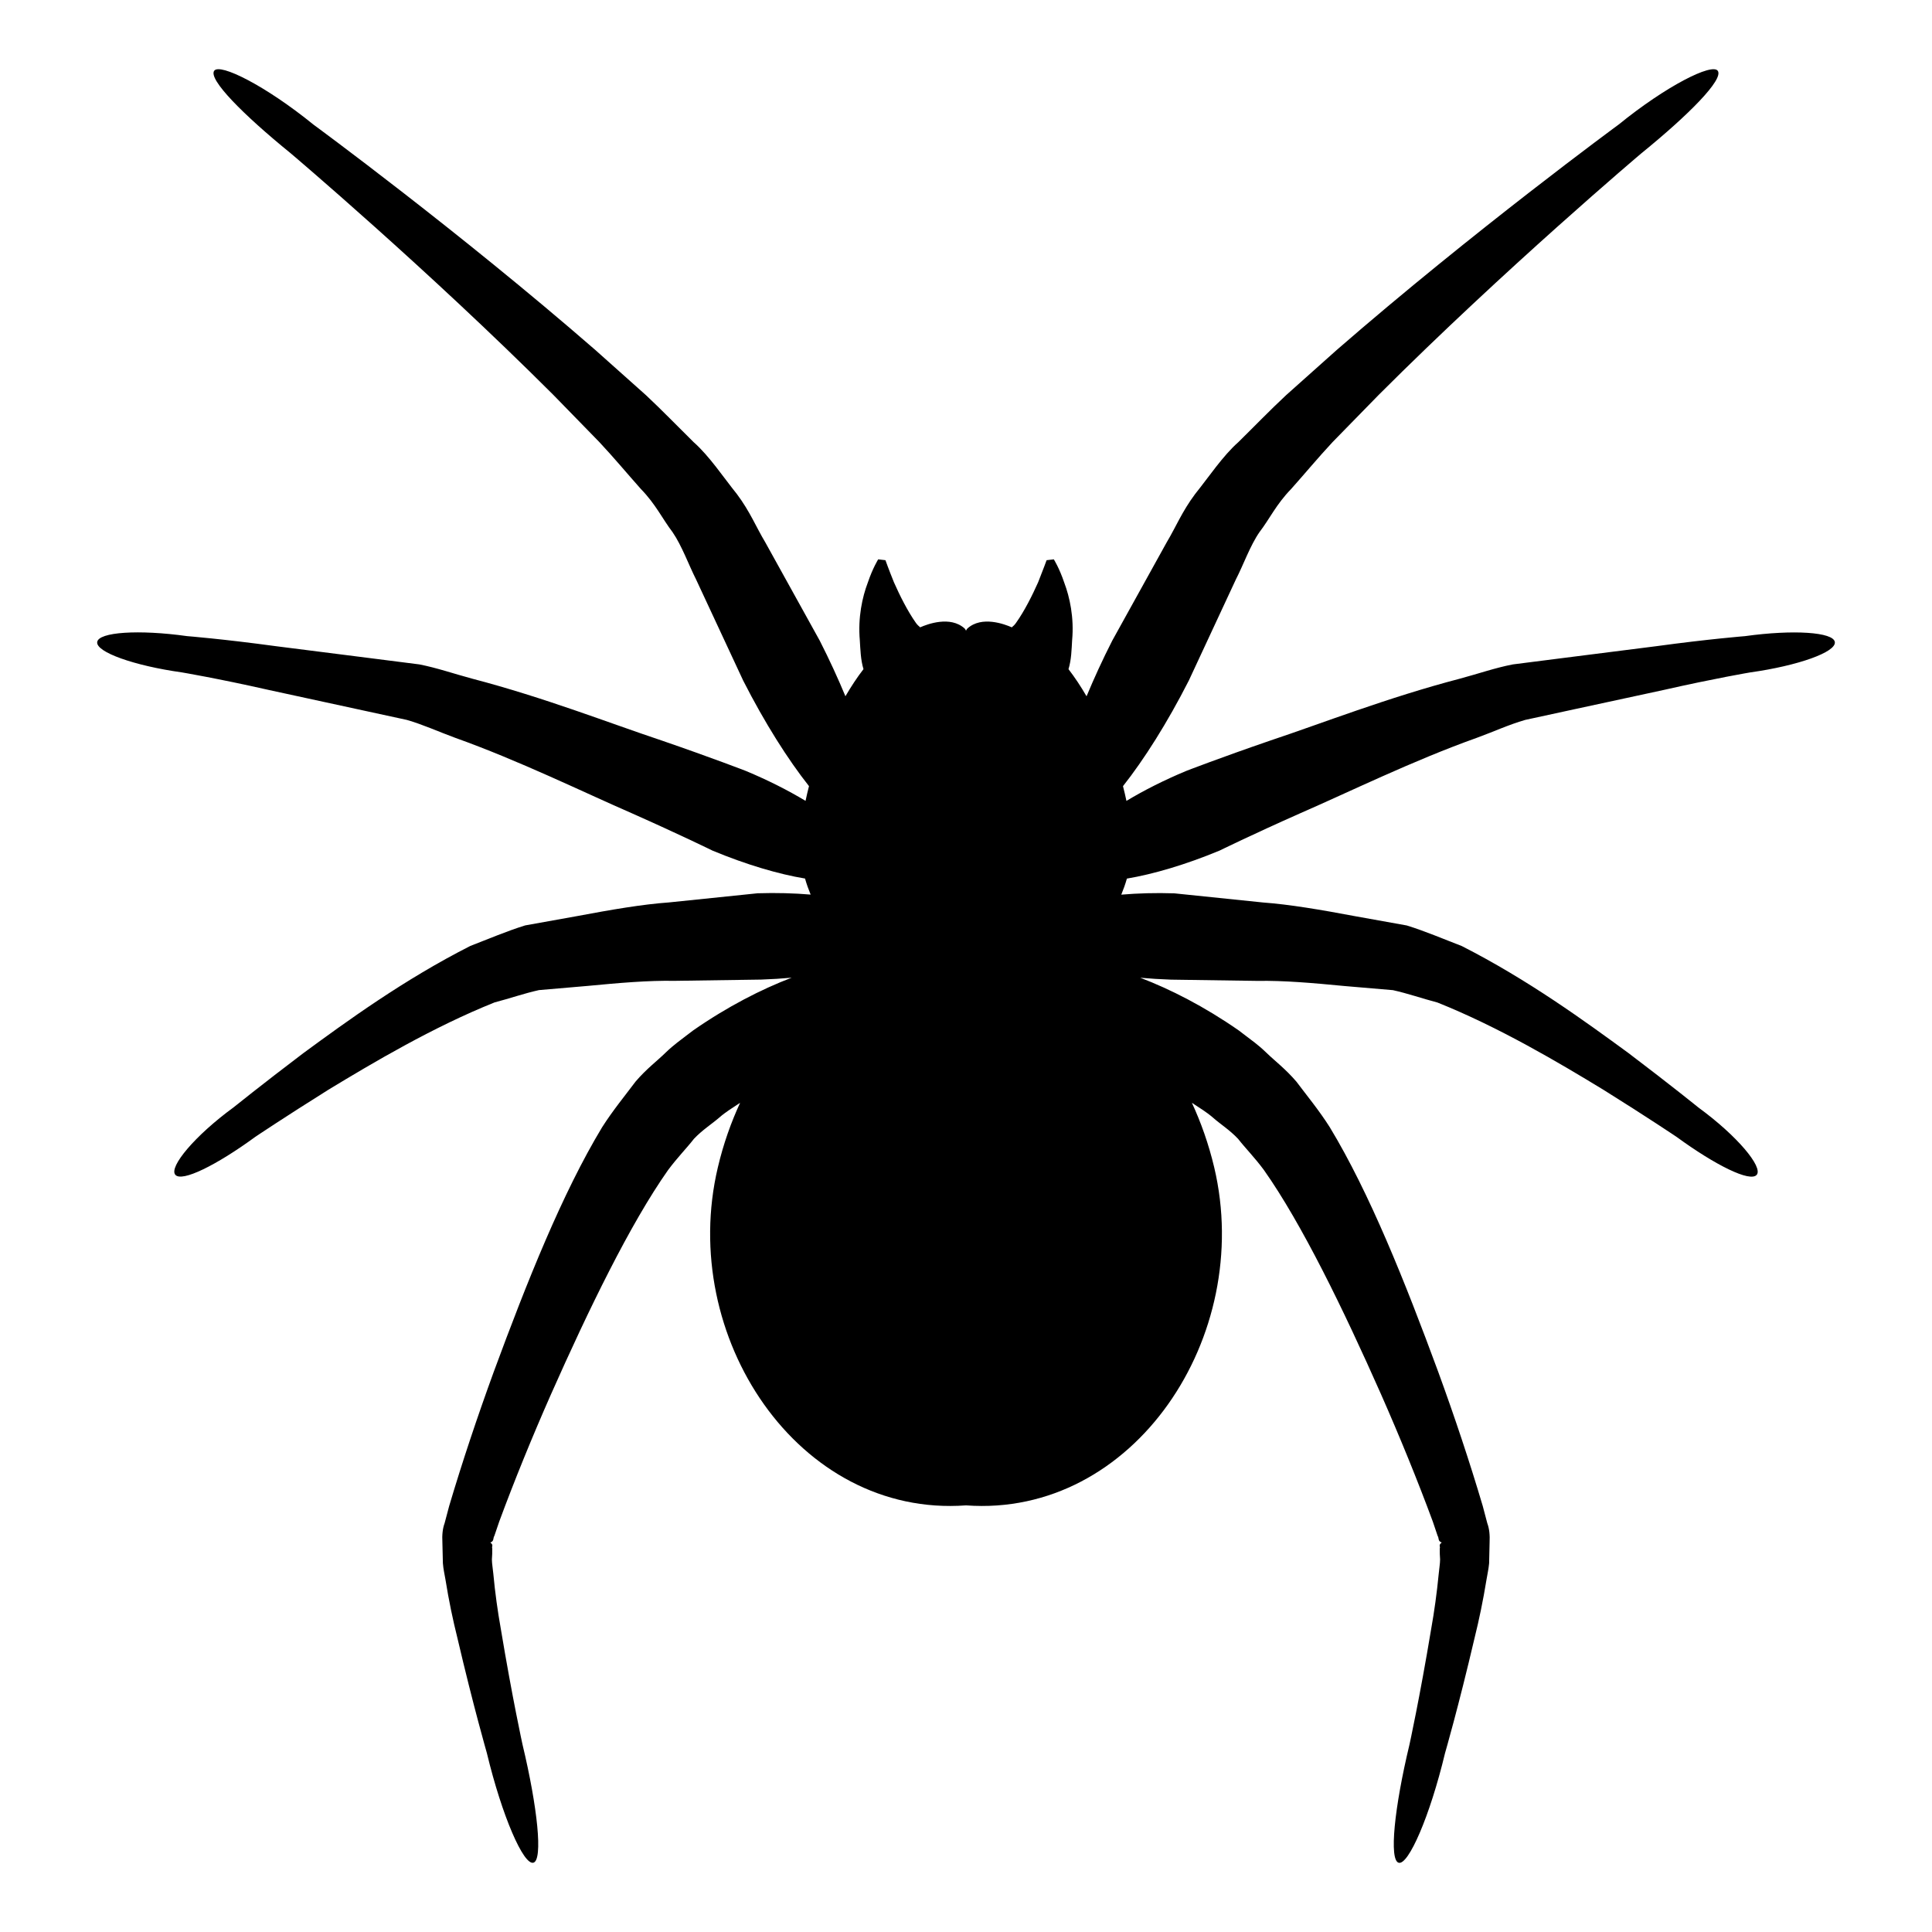 <?xml version="1.0" encoding="UTF-8"?>
<!-- The Best Svg Icon site in the world: iconSvg.co, Visit us! https://iconsvg.co -->
<svg fill="#000000" width="800px" height="800px" version="1.1" viewBox="144 144 512 512" xmlns="http://www.w3.org/2000/svg">
 <path d="m467.19 369.42s8.469-4.164 21.316-9.867c12.793-5.562 30.016-14.023 46.906-20.039 4.301-1.566 8.438-3.481 12.801-4.734 4.488-0.973 8.902-1.926 13.172-2.856 8.559-1.852 16.559-3.59 23.414-5.055 13.676-3.102 22.996-4.668 22.996-4.668 12.742-1.785 22.805-5.387 22.457-8.039-0.348-2.66-11.016-3.352-23.824-1.574 0 0-9.395 0.738-23.574 2.672-7.098 0.906-15.379 1.949-24.246 3.074-4.449 0.559-9.031 1.148-13.699 1.746-4.656 0.895-9.309 2.519-14.023 3.777-19.223 5.031-36.566 11.844-50.184 16.379-13.512 4.644-22.32 8.062-22.32 8.062-5.883 2.445-11.246 5.172-15.863 7.949-0.262-1.281-0.578-2.594-0.914-3.906 5.562-7.031 11.734-16.762 17.438-27.973 0 0 5-10.73 12.488-26.832 1.969-3.801 3.746-8.902 6.231-12.5 2.719-3.539 4.449-7.379 8.398-11.441 3.582-4.008 7.106-8.27 11-12.449 4.043-4.125 8.141-8.32 12.23-12.516 33.309-33.309 69.598-64.023 69.617-64.023 12.562-10.203 21.832-19.57 20.215-21.844-1.484-2.109-13.621 3.965-26.277 14.258 0-0.004-38.434 28.191-74.691 59.719-4.496 4.008-8.988 8.016-13.418 11.98-4.371 4.074-8.543 8.406-12.652 12.445-4.148 3.66-7.871 9.293-11.465 13.758-3.488 4.668-5.121 8.781-7.5 12.742-8.684 15.668-14.461 26.109-14.461 26.109-2.582 5.07-4.848 10.031-6.812 14.75-1.5-2.586-3.106-5.012-4.785-7.188 0.777-2.512 0.816-5.285 0.961-7.656 0.559-6.023-0.645-11.469-2.094-15.293-1.281-3.816-2.754-6.152-2.754-6.152l-1.914 0.223s-0.891 2.453-2.246 5.852c-1.504 3.375-3.594 7.59-5.871 10.777-0.309 0.453-0.695 0.828-1.109 1.164-1.91-0.844-7.965-3.125-11.754 0.297-0.129 0.117-0.258 0.324-0.375 0.582-0.125-0.25-0.25-0.461-0.375-0.582-3.805-3.422-9.859-1.148-11.773-0.297-0.41-0.336-0.801-0.711-1.125-1.164-2.25-3.176-4.344-7.406-5.832-10.777-1.379-3.398-2.25-5.852-2.25-5.852l-1.922-0.223s-1.461 2.328-2.75 6.152c-1.461 3.824-2.648 9.27-2.121 15.293 0.156 2.367 0.207 5.141 0.973 7.652-1.684 2.176-3.281 4.602-4.785 7.184-1.961-4.719-4.231-9.672-6.812-14.746 0 0-5.777-10.441-14.461-26.109-2.391-3.973-3.996-8.07-7.5-12.742-3.59-4.461-7.305-10.094-11.469-13.758-4.102-4.043-8.27-8.367-12.629-12.445-4.43-3.965-8.934-7.973-13.445-11.996-36.246-31.527-74.68-59.711-74.68-59.711-12.656-10.285-24.793-16.352-26.289-14.254-1.602 2.273 7.676 11.637 20.238 21.844 0-0.012 36.273 30.715 69.609 64.023 4.098 4.188 8.18 8.391 12.203 12.516 3.914 4.18 7.445 8.43 11.023 12.449 3.953 4.059 5.684 7.887 8.398 11.441 2.469 3.594 4.289 8.699 6.215 12.5 7.5 16.094 12.5 26.832 12.5 26.832 5.703 11.211 11.879 20.949 17.441 27.977-0.336 1.309-0.645 2.621-0.914 3.902-4.617-2.777-9.98-5.504-15.863-7.949 0 0-8.801-3.414-22.309-8.062-13.625-4.535-30.969-11.348-50.195-16.379-4.715-1.258-9.359-2.883-14.008-3.777-4.668-0.594-9.254-1.18-13.703-1.746-8.863-1.125-17.145-2.184-24.238-3.074-14.176-1.93-23.578-2.672-23.578-2.672-12.801-1.793-23.488-1.086-23.824 1.574-0.348 2.652 9.723 6.254 22.449 8.039 0 0 9.324 1.562 23.012 4.652 6.848 1.488 14.844 3.223 23.406 5.078 4.266 0.93 8.684 1.875 13.176 2.856 4.359 1.254 8.508 3.168 12.793 4.734 16.883 6.019 34.109 14.469 46.914 20.039 12.836 5.703 21.312 9.867 21.312 9.867 8.957 3.723 17.52 6.246 24.52 7.402 0.41 1.461 0.922 2.871 1.488 4.254-4.371-0.371-9.098-0.504-14.051-0.348 0 0-9.395 0.961-23.5 2.426-6.984 0.492-15.383 1.938-24.34 3.621-4.473 0.793-9.078 1.629-13.754 2.469-4.797 1.477-9.742 3.598-14.539 5.441-17.641 8.941-32.805 20.02-44.211 28.375-11.242 8.516-18.535 14.41-18.535 14.402-10.328 7.551-17.129 15.773-15.457 17.848 1.695 2.094 11.016-2.574 21.211-10.027 0 0 7.691-5.172 19.398-12.504 11.754-7.125 27.754-16.621 44.016-23.129 4.019-1.043 7.777-2.375 11.773-3.262 4.398-0.371 8.723-0.75 12.902-1.109 8.297-0.793 16.039-1.473 23.02-1.344 13.758-0.203 22.922-0.332 22.922-0.332 2.789-0.094 5.496-0.262 8.117-0.504-7.945 3.035-16.949 7.609-26.109 13.977 0 0-0.676 0.508-1.93 1.465-1.242 0.992-3.129 2.258-5.356 4.41-2.199 2.168-5.106 4.316-7.973 7.68-2.672 3.566-6.039 7.664-8.844 12.07-10.539 17.434-19.922 40.938-28.734 64.836-4.367 11.98-8.352 23.91-11.816 35.562l-1.215 4.578c-0.52 1.395-0.699 3.129-0.586 5.102 0.043 1.852 0.09 3.688 0.133 5.492 0.129 1.68 0.453 2.918 0.684 4.344 0.895 5.609 1.98 10.738 3.129 15.328 4.34 18.578 7.856 30.652 7.844 30.652 4.035 16.766 9.719 29.734 12.328 29.043 2.574-0.699 1.102-14.676-2.879-31.297 0 0-2.699-12.293-5.75-30.648-0.824-4.617-1.523-9.543-1.992-14.648-0.105-1.23-0.375-2.68-0.375-3.773 0.074-0.98 0.117-1.941 0.094-2.918-0.211-0.539 0.43-0.867-0.508-1.562 1.059-0.379 0.66-1.188 1.062-1.758l1.293-3.797c3.953-10.707 8.684-22.328 13.688-33.664 10.031-22.609 21.027-45.258 31.051-59.484 2.504-3.363 4.898-5.762 6.856-8.277 2.195-2.336 4.871-4.035 6.668-5.602 1.812-1.59 3.617-2.625 4.719-3.391 0.336-0.219 0.609-0.398 0.852-0.559-2.391 5.184-4.43 10.867-5.898 17.113-10.605 44.805 21.316 92.828 65.77 89.57 44.438 3.258 76.379-44.766 65.773-89.57-1.484-6.246-3.519-11.934-5.918-17.125 0.246 0.156 0.52 0.348 0.855 0.57 1.125 0.766 2.918 1.801 4.746 3.375 1.773 1.59 4.473 3.293 6.648 5.625 1.965 2.512 4.359 4.898 6.848 8.262 10.047 14.242 21.047 36.891 31.066 59.5 4.992 11.332 9.734 22.957 13.688 33.664l1.281 3.797c0.41 0.578-0.016 1.379 1.086 1.746-0.973 0.711-0.312 1.047-0.527 1.578-0.016 0.973 0.012 1.938 0.09 2.894 0 1.109-0.262 2.562-0.363 3.797-0.492 5.106-1.18 10.031-2.004 14.648-3.051 18.352-5.75 30.633-5.75 30.633-3.996 16.637-5.453 30.613-2.856 31.316 2.57 0.688 8.262-12.277 12.277-29.043 0 0 3.519-12.07 7.863-30.66 1.141-4.586 2.215-9.711 3.129-15.32 0.219-1.434 0.547-2.68 0.695-4.344 0.043-1.801 0.09-3.633 0.125-5.492 0.105-1.969-0.078-3.707-0.598-5.082l-1.215-4.598c-3.453-11.656-7.434-23.594-11.801-35.562-8.805-23.898-18.191-47.41-28.746-64.836-2.793-4.422-6.176-8.516-8.84-12.07-2.871-3.363-5.754-5.523-7.973-7.68-2.227-2.168-4.109-3.422-5.363-4.41-1.266-0.957-1.922-1.465-1.922-1.465-9.164-6.375-18.172-10.949-26.125-13.977 2.625 0.234 5.348 0.41 8.141 0.504 0 0 9.168 0.125 22.902 0.332 7.008-0.125 14.734 0.555 23.039 1.355 4.18 0.352 8.496 0.727 12.879 1.098 4.016 0.891 7.777 2.223 11.793 3.273 16.266 6.5 32.266 15.988 44.004 23.137 11.727 7.32 19.391 12.488 19.391 12.488 10.203 7.449 19.531 12.121 21.234 10.027 1.672-2.066-5.144-10.293-15.484-17.84 0 0-7.266-5.894-18.5-14.402-11.426-8.352-26.586-19.426-44.211-28.383-4.805-1.84-9.758-3.965-14.555-5.441-4.684-0.84-9.297-1.656-13.754-2.469-8.969-1.691-17.359-3.113-24.324-3.621-14.113-1.461-23.516-2.426-23.516-2.426-4.961-0.164-9.684-0.023-14.062 0.348 0.566-1.383 1.074-2.801 1.488-4.254 7.016-1.18 15.59-3.699 24.555-7.422z"/>
</svg>